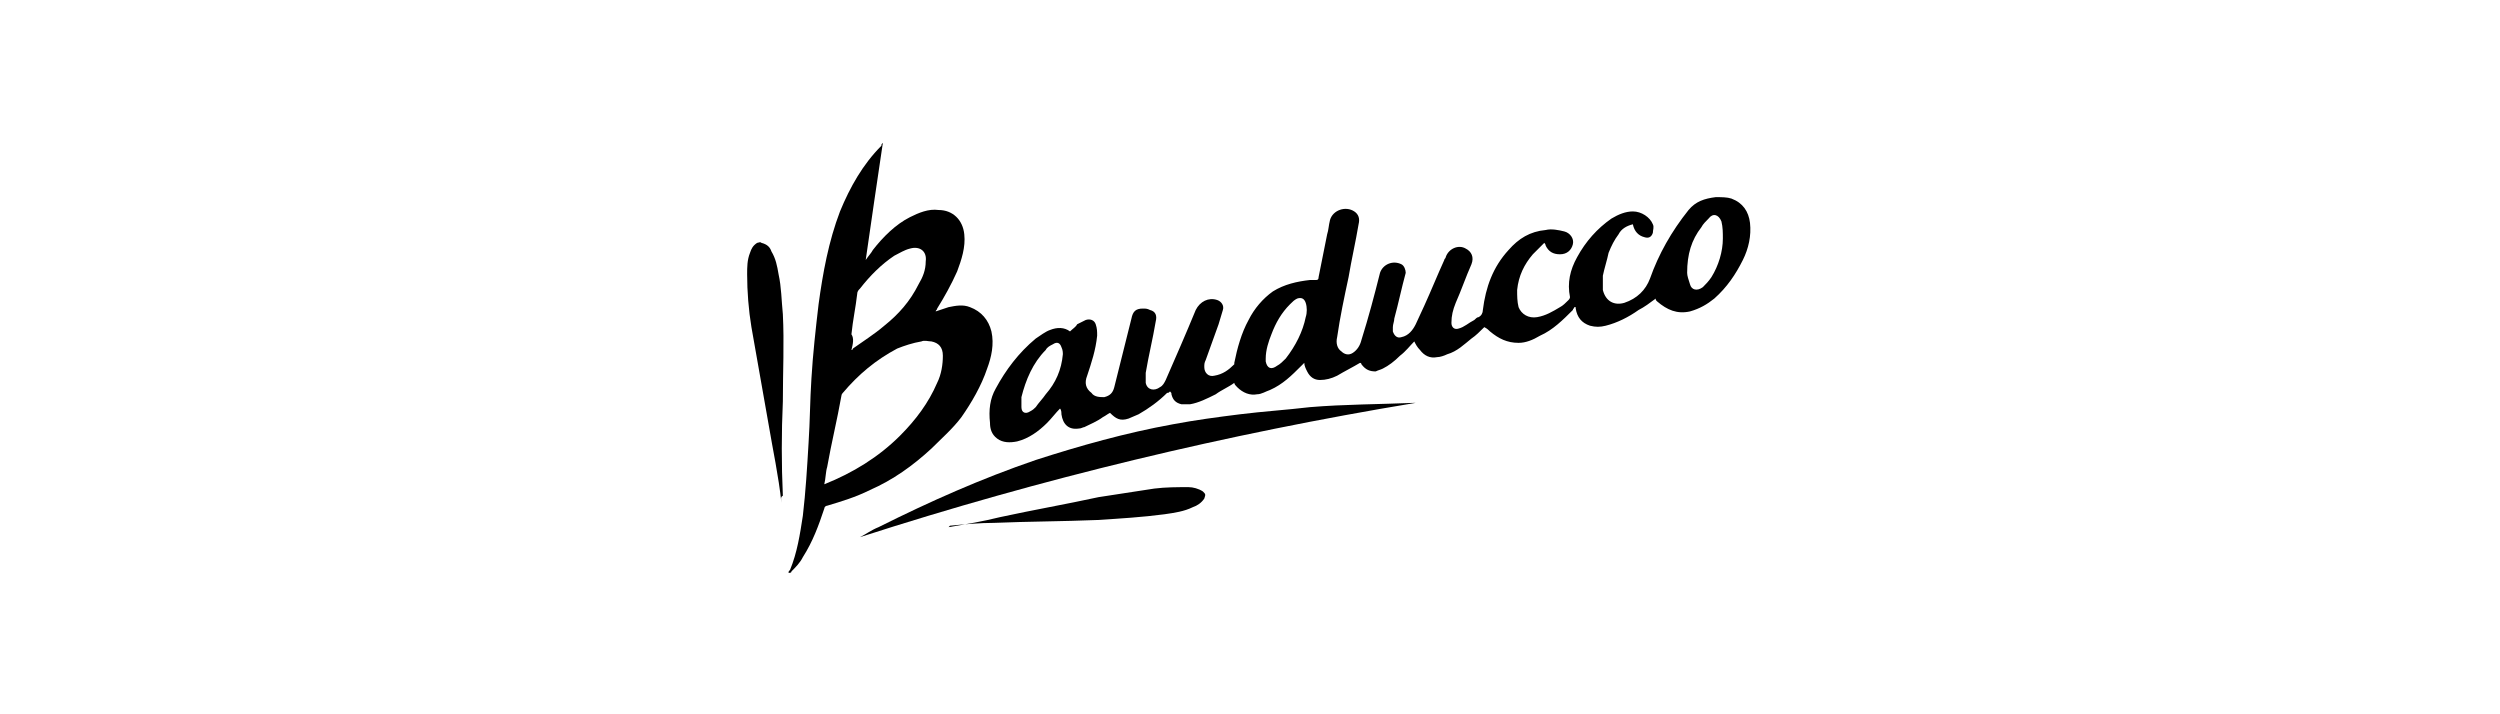 <?xml version="1.0" encoding="utf-8"?>
<!-- Generator: Adobe Illustrator 24.2.3, SVG Export Plug-In . SVG Version: 6.00 Build 0)  -->
<svg version="1.1" id="Capa_1" xmlns="http://www.w3.org/2000/svg" xmlns:xlink="http://www.w3.org/1999/xlink" x="0px" y="0px"
	 viewBox="0 0 175 50" style="enable-background:new 0 0 175 50;" xml:space="preserve">
<style type="text/css">
	.st0{fill:#FFFFFF;}
	.st1{fill-rule:evenodd;clip-rule:evenodd;fill:#FFFFFF;}
	.st2{fill-rule:evenodd;clip-rule:evenodd;}
	.st3{fill-rule:evenodd;clip-rule:evenodd;fill:#616160;}
	.st4{fill:none;stroke:#FFFFFF;stroke-width:3.575;}
	.st5{clip-path:url(#SVGID_2_);fill:#FFFFFF;}
	.st6{clip-path:url(#SVGID_2_);fill:none;stroke:#FFFFFF;stroke-width:3.575;}
	.st7{clip-path:url(#SVGID_4_);fill:#1D1D1B;}
	.st8{clip-path:url(#SVGID_4_);fill:#FFFFFF;}
	.st9{fill:#221F1F;}
	.st10{fill:#E2071A;}
	.st11{fill-rule:evenodd;clip-rule:evenodd;fill:#1D1D1B;}
	.st12{fill:#1D1D1B;}
</style>
<g>
	<g>
		<path d="M108.1,17c-0.3,0.3-0.5,0.5-0.8,0.8c-0.6,0.7-1,1.5-1.1,2.5c0,0.4,0,0.8,0.1,1.2c0.2,0.5,0.7,0.8,1.3,0.7
			c0.6-0.1,1.1-0.4,1.6-0.7c0.2-0.1,0.4-0.3,0.6-0.5c0,0,0.1-0.1,0.1-0.2c-0.2-1,0-1.9,0.5-2.8c0.6-1.1,1.4-2,2.4-2.7
			c0.5-0.3,1-0.5,1.5-0.5c0.6,0,1.2,0.4,1.4,0.9c0.1,0.2,0,0.4,0,0.6c-0.1,0.3-0.3,0.4-0.6,0.3c-0.4-0.1-0.7-0.4-0.8-0.9
			c-0.4,0.1-0.8,0.3-1,0.7c-0.3,0.4-0.5,0.8-0.7,1.3c-0.1,0.5-0.3,1.1-0.4,1.6c0,0.3,0,0.7,0,1c0.2,0.8,0.8,1.1,1.5,0.9
			c0.9-0.3,1.5-0.9,1.8-1.7c0.6-1.7,1.5-3.3,2.7-4.8c0.5-0.6,1.1-0.8,1.9-0.9c0.4,0,0.8,0,1.1,0.1c0.8,0.3,1.2,0.9,1.3,1.7
			c0.1,0.9-0.1,1.8-0.5,2.6c-0.5,1-1.1,1.9-2,2.7c-0.5,0.4-1,0.7-1.7,0.9c-0.9,0.2-1.6-0.1-2.3-0.7c-0.1-0.1-0.1-0.1-0.1-0.2
			c-0.4,0.3-0.8,0.6-1.2,0.8c-0.7,0.5-1.5,0.9-2.3,1.1c-0.4,0.1-0.7,0.1-1.1,0c-0.6-0.2-0.9-0.6-1-1.2c0,0,0-0.1,0-0.1
			c0,0,0,0-0.1,0c0,0.1-0.1,0.1-0.1,0.2c-0.7,0.7-1.4,1.4-2.3,1.8c-0.5,0.3-1,0.5-1.5,0.5c-0.8,0-1.4-0.3-2-0.8
			c-0.1-0.1-0.2-0.2-0.4-0.3c-0.3,0.3-0.6,0.6-0.9,0.8c-0.5,0.4-1,0.9-1.7,1.1c-0.2,0.1-0.5,0.2-0.7,0.2c-0.5,0.1-0.9-0.1-1.2-0.5
			c-0.2-0.2-0.3-0.4-0.4-0.6c-0.3,0.3-0.6,0.7-1,1c-0.4,0.4-0.8,0.7-1.2,0.9c-0.2,0.1-0.3,0.1-0.5,0.2c-0.4,0-0.7-0.1-1-0.5
			c0,0,0-0.1-0.1-0.1c-0.5,0.3-1.1,0.6-1.6,0.9c-0.4,0.2-0.8,0.3-1.2,0.3c-0.4,0-0.7-0.2-0.9-0.6c-0.1-0.2-0.2-0.4-0.2-0.6
			c-0.1,0.1-0.1,0.1-0.2,0.2c-0.7,0.7-1.3,1.3-2.2,1.7c-0.3,0.1-0.6,0.3-0.9,0.3c-0.5,0.1-1-0.1-1.4-0.5c-0.1-0.1-0.2-0.2-0.2-0.3
			c-0.4,0.3-0.9,0.5-1.3,0.8c-0.6,0.3-1.2,0.6-1.8,0.7c-0.2,0-0.4,0-0.6,0c-0.4-0.1-0.6-0.3-0.7-0.7c0-0.1,0-0.1-0.1-0.2
			c-0.1,0.1-0.1,0.1-0.2,0.1c-0.6,0.6-1.3,1.1-2,1.5c-0.2,0.1-0.5,0.2-0.7,0.3c-0.6,0.2-0.9,0-1.3-0.4c-0.2,0.1-0.3,0.2-0.5,0.3
			c-0.4,0.3-0.9,0.5-1.3,0.7c-0.1,0-0.2,0.1-0.4,0.1c-0.7,0.1-1.1-0.3-1.2-1c0-0.1,0-0.3-0.1-0.4c-0.3,0.3-0.6,0.7-0.9,1
			c-0.6,0.6-1.3,1.1-2.1,1.3c-0.5,0.1-1,0.1-1.4-0.2c-0.4-0.3-0.5-0.7-0.5-1.1c-0.1-0.9,0-1.7,0.4-2.4c0.7-1.3,1.6-2.5,2.8-3.5
			c0.3-0.2,0.7-0.5,1-0.6c0.5-0.2,1-0.2,1.4,0.1c0.2-0.2,0.4-0.3,0.5-0.5c0.2-0.1,0.4-0.2,0.6-0.3c0.3-0.1,0.6,0,0.7,0.3
			c0.1,0.3,0.1,0.5,0.1,0.8c-0.1,1-0.4,1.9-0.7,2.8c-0.2,0.5-0.1,0.9,0.3,1.2c0.2,0.3,0.6,0.3,0.9,0.3c0.4-0.1,0.6-0.3,0.7-0.7
			c0.4-1.6,0.8-3.2,1.2-4.8c0,0,0,0,0,0c0.1-0.5,0.3-0.7,0.8-0.7c0.2,0,0.3,0,0.5,0.1c0.4,0.1,0.5,0.4,0.4,0.8
			c-0.2,1.2-0.5,2.4-0.7,3.6c0,0.2,0,0.5,0,0.7c0.1,0.5,0.6,0.6,1,0.3c0.2-0.1,0.3-0.3,0.4-0.5c0.7-1.6,1.4-3.2,2.1-4.9
			c0.3-0.6,0.9-0.9,1.5-0.7c0.3,0.1,0.5,0.4,0.4,0.7c-0.1,0.3-0.2,0.7-0.3,1c-0.3,0.8-0.6,1.7-0.9,2.5c-0.1,0.2-0.1,0.3-0.1,0.5
			c0,0.4,0.3,0.7,0.7,0.6c0.6-0.1,1-0.4,1.4-0.8c0,0,0-0.1,0-0.1c0.2-1,0.5-2.1,1-3c0.4-0.8,1-1.5,1.7-2c0.8-0.5,1.7-0.7,2.6-0.8
			c0.1,0,0.2,0,0.4,0c0.1,0,0.2,0,0.2-0.2c0.2-1,0.4-2,0.6-3c0.1-0.3,0.1-0.6,0.2-1c0.2-0.7,1.1-1,1.7-0.6c0.3,0.2,0.4,0.5,0.3,0.9
			c-0.2,1.2-0.5,2.5-0.7,3.7c-0.3,1.4-0.6,2.8-0.8,4.2c-0.1,0.4,0,0.8,0.3,1c0.2,0.2,0.5,0.3,0.8,0.1c0.3-0.2,0.5-0.5,0.6-0.9
			c0.5-1.6,0.9-3.1,1.3-4.7c0.2-0.6,0.9-0.9,1.5-0.6c0.2,0.1,0.3,0.4,0.3,0.6c-0.3,1.1-0.5,2.1-0.8,3.2c0,0.2-0.1,0.4-0.1,0.6
			c0,0.1,0,0.2,0,0.3c0.1,0.3,0.3,0.5,0.6,0.4c0.5-0.1,0.8-0.5,1-0.9c0.2-0.4,0.4-0.9,0.6-1.3c0.5-1.1,0.9-2.1,1.4-3.2
			c0-0.1,0.1-0.1,0.1-0.2c0.2-0.6,0.9-0.9,1.4-0.6c0.4,0.2,0.6,0.6,0.4,1.1c-0.4,0.9-0.7,1.8-1.1,2.7c-0.2,0.5-0.3,0.9-0.3,1.4
			c0,0.3,0.2,0.5,0.5,0.4c0.4-0.1,0.7-0.4,1.1-0.6c0.1-0.1,0.2-0.2,0.3-0.2c0.2-0.1,0.3-0.3,0.3-0.5c0.2-1.6,0.7-3,1.8-4.2
			c0.7-0.8,1.5-1.3,2.6-1.4c0.4-0.1,0.9,0,1.3,0.1c0.4,0.1,0.7,0.5,0.6,0.9c-0.1,0.4-0.4,0.7-0.9,0.7c-0.5,0-0.8-0.2-1-0.6
			C108.2,17.2,108.2,17.1,108.1,17z M118.1,19.1c0,0.2,0.1,0.5,0.2,0.8c0.1,0.4,0.5,0.5,0.9,0.2c0.2-0.2,0.4-0.4,0.6-0.7
			c0.5-0.8,0.8-1.8,0.8-2.7c0-0.4,0-0.8-0.1-1.2c-0.2-0.5-0.6-0.6-0.9-0.2c-0.2,0.2-0.4,0.4-0.5,0.6
			C118.4,16.8,118.1,17.8,118.1,19.1z M88.6,25.1c0,0.1,0,0.1,0,0.2c0.1,0.5,0.4,0.6,0.8,0.3c0.2-0.1,0.4-0.3,0.6-0.5
			c0.7-0.9,1.2-1.9,1.4-2.9c0.1-0.3,0.1-0.7,0-1c-0.1-0.3-0.3-0.4-0.6-0.3c-0.2,0.1-0.3,0.2-0.5,0.4c-0.6,0.6-1,1.3-1.3,2.1
			C88.8,23.9,88.6,24.5,88.6,25.1z M74.4,24.8c0-0.1,0-0.3-0.1-0.5c-0.1-0.3-0.3-0.4-0.6-0.2c-0.2,0.1-0.4,0.2-0.5,0.4
			c-0.9,0.9-1.4,2.1-1.7,3.3c0,0.2,0,0.5,0,0.7c0,0.4,0.3,0.5,0.6,0.3c0.2-0.1,0.3-0.2,0.4-0.3c0.2-0.3,0.5-0.6,0.7-0.9
			C73.9,26.8,74.3,25.9,74.4,24.8z"/>
		<path d="M61.8,10c-0.4,2.7-0.8,5.4-1.2,8.2c0.2-0.3,0.4-0.5,0.5-0.7c0.7-0.9,1.6-1.8,2.6-2.3c0.6-0.3,1.3-0.6,2-0.5
			c1,0,1.7,0.7,1.8,1.7c0.1,0.9-0.2,1.8-0.5,2.6c-0.4,0.9-0.9,1.8-1.4,2.6c0,0.1-0.1,0.1-0.1,0.2c0.3-0.1,0.6-0.2,0.9-0.3
			c0.5-0.1,1-0.2,1.5,0c0.8,0.3,1.3,0.9,1.5,1.7c0.2,0.9,0,1.8-0.3,2.6c-0.4,1.2-1.1,2.4-1.8,3.4c-0.6,0.8-1.4,1.5-2.1,2.2
			c-1.3,1.2-2.7,2.2-4.3,2.9c-1,0.5-2,0.8-3,1.1c-0.1,0-0.2,0.1-0.2,0.2c-0.4,1.2-0.8,2.3-1.5,3.4c-0.2,0.4-0.5,0.7-0.8,1
			c0,0.1-0.1,0.1-0.2,0.1c0-0.1,0-0.1,0.1-0.2c0.5-1.2,0.7-2.5,0.9-3.8c0.2-1.7,0.3-3.4,0.4-5.1c0.1-1.5,0.1-3,0.2-4.5
			c0.1-1.7,0.3-3.5,0.5-5.2c0.3-2.2,0.7-4.4,1.5-6.5c0.7-1.7,1.6-3.3,2.9-4.6C61.7,10.1,61.7,10.1,61.8,10z M57.7,33.9
			C57.7,33.9,57.7,33.9,57.7,33.9c2-0.8,3.8-1.9,5.3-3.4c1.1-1.1,2-2.3,2.6-3.7c0.3-0.6,0.4-1.3,0.4-1.9c0-0.6-0.3-0.9-0.8-1
			c-0.2,0-0.5-0.1-0.7,0c-0.6,0.1-1.2,0.3-1.7,0.5c-1.5,0.8-2.7,1.8-3.8,3.1c0,0-0.1,0.1-0.1,0.2c-0.3,1.7-0.7,3.3-1,5
			C57.8,33,57.8,33.5,57.7,33.9z M59.6,24.5c0.1,0,0.1-0.1,0.1-0.1c0.7-0.5,1.5-1,2.2-1.6c1-0.8,1.8-1.7,2.4-2.9
			c0.3-0.5,0.5-1,0.5-1.6c0.1-0.7-0.4-1.1-1.1-0.9c-0.4,0.1-0.7,0.3-1.1,0.5c-0.9,0.6-1.7,1.4-2.4,2.3c-0.1,0.1-0.2,0.2-0.2,0.4
			c-0.1,0.9-0.3,1.8-0.4,2.8C59.8,23.7,59.7,24.1,59.6,24.5z"/>
		<path d="M60.2,37.6c0.4-0.2,0.8-0.5,1.3-0.7c3.6-1.8,7.2-3.4,11-4.7c3.1-1,6.3-1.9,9.6-2.5c1.6-0.3,3.1-0.5,4.7-0.7
			c1.6-0.2,3.2-0.3,4.9-0.5c2.4-0.2,4.9-0.2,7.3-0.3c0,0,0,0,0.1,0C85.8,30.4,72.9,33.5,60.2,37.6C60.2,37.6,60.2,37.6,60.2,37.6z"
			/>
		<path d="M54.7,35.2c-0.2-1.9-0.6-3.7-0.9-5.5c-0.4-2.3-0.8-4.5-1.2-6.8c-0.2-1.2-0.3-2.5-0.3-3.7c0-0.5,0-1,0.2-1.5
			c0.1-0.3,0.2-0.5,0.5-0.7c0.1,0,0.2-0.1,0.3,0c0.4,0.1,0.6,0.3,0.7,0.6c0.3,0.5,0.4,1,0.5,1.6c0.2,0.9,0.2,1.8,0.3,2.8
			c0.1,2,0,4,0,6.1c-0.1,2.2-0.1,4.4,0,6.6C54.6,34.8,54.7,35,54.7,35.2z"/>
	</g>
	<path d="M66.4,36.9c1.2-0.2,2.4-0.4,3.6-0.7c2.3-0.5,4.6-0.9,6.9-1.4c1.3-0.2,2.6-0.4,3.9-0.6c0.8-0.1,1.6-0.1,2.4-0.1
		c0.3,0,0.7,0.1,1,0.3c0.2,0.2,0.2,0.2,0.1,0.5c-0.2,0.3-0.5,0.5-0.8,0.6c-0.6,0.3-1.3,0.4-2,0.5c-1.5,0.2-3.1,0.3-4.7,0.4
		c-2.4,0.1-4.8,0.1-7.2,0.2c-1,0-2.1,0.1-3.1,0.2C66.4,36.9,66.4,36.9,66.4,36.9z"/>
</g>
</svg>
